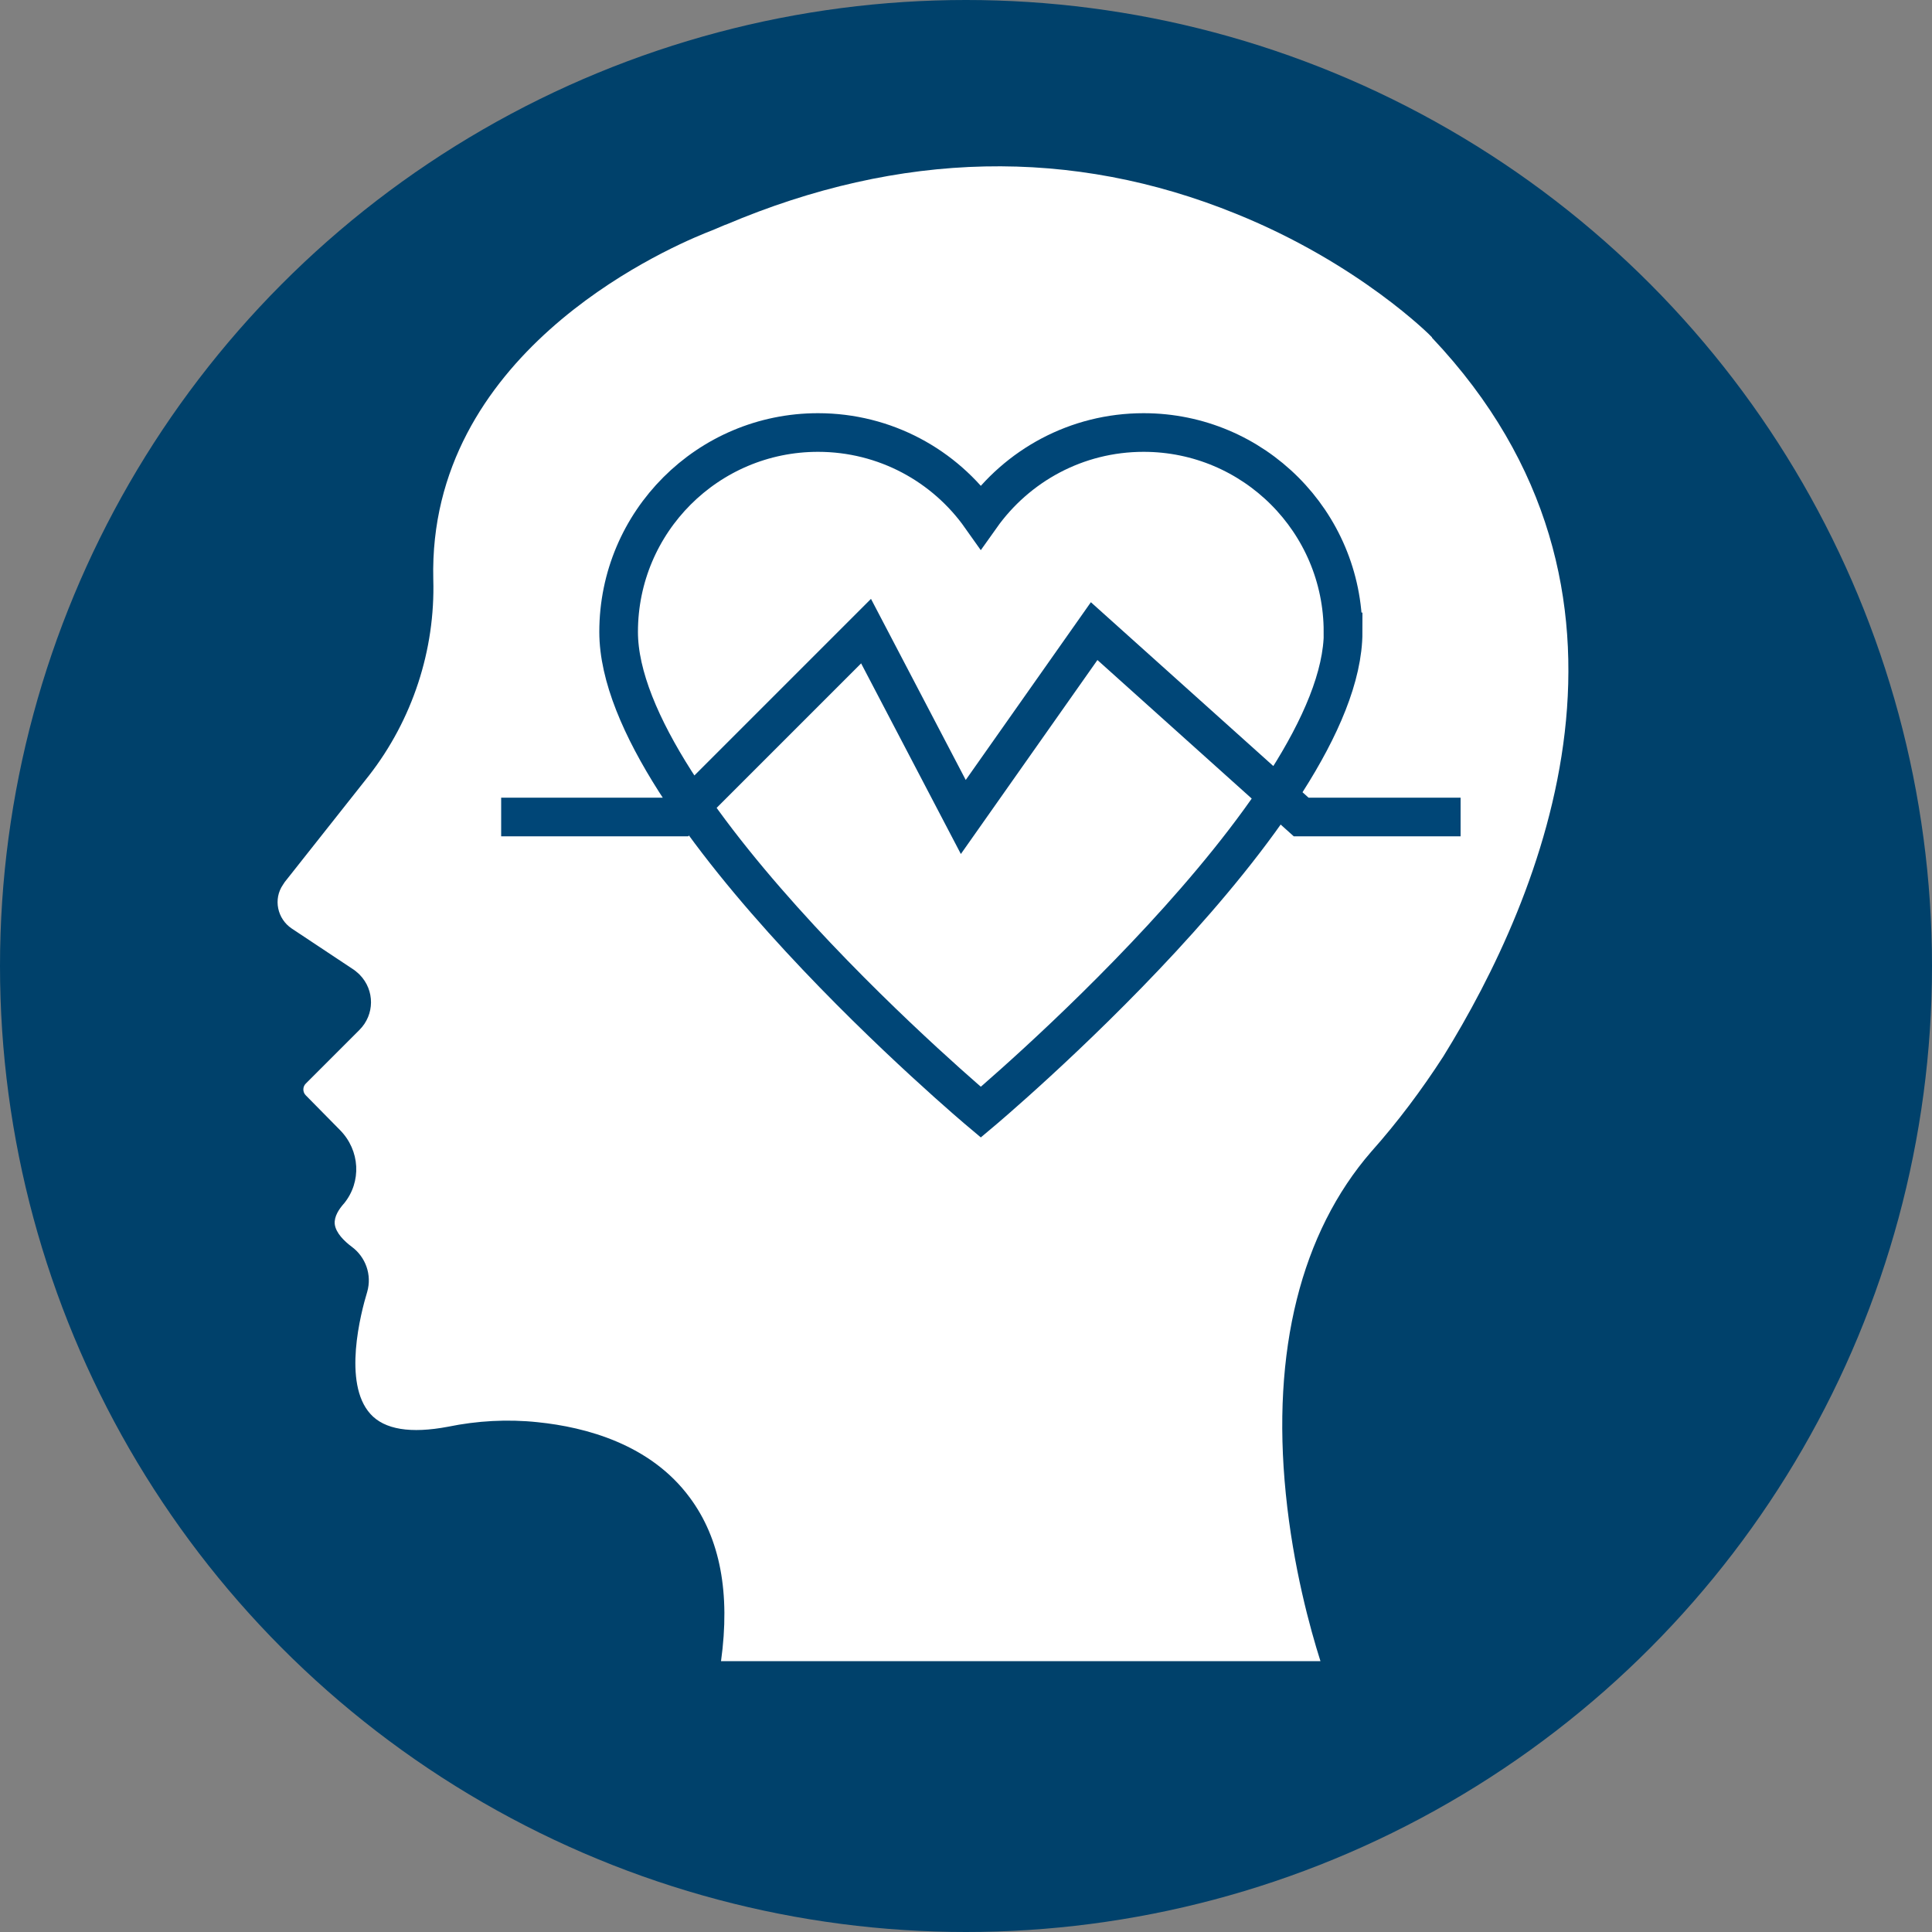 <?xml version="1.0" encoding="UTF-8"?><svg id="a" xmlns="http://www.w3.org/2000/svg" width="150" height="150" viewBox="0 0 150 150"><rect x="0" y="0" width="150" height="150" fill="#808080" stroke="none"/><circle cx="75" cy="75" r="75" fill="#00416b" stroke-width="0"/><path d="m111.18,26.19c-.03-.06-5.65-5.73-15.21-9.59-12.74-5.18-26.07-4.91-39.63.85h-.03c-.25.11-.52.22-.77.33-.28.11-.55.22-.82.33-3.57,1.46-21.5,9.52-21.08,26.87.16,5.48-1.62,10.9-4.99,15.23l-6.55,8.28-.13.2c-.77,1.12-.44,2.65.68,3.4l4.79,3.18c.09.05.13.11.22.16l.02.03c.08.06.14.11.23.2l.02.02c1.18,1.21,1.16,3.1-.02,4.28l-4.17,4.17c-.25.25-.25.66,0,.91l2.65,2.69c1.57,1.58,1.7,4.03.31,5.72l-.03.03c-.33.38-.74.96-.68,1.56.08.69.76,1.34,1.31,1.75,1.09.8,1.59,2.19,1.21,3.51-.5,1.64-1.92,7.09.25,9.48,1.09,1.21,3.12,1.54,6.03.99,2.24-.46,4.61-.6,6.96-.35,3.71.38,8.75,1.7,11.81,5.86,2.36,3.18,3.15,7.42,2.42,12.69h46.54c-.8-2.52-2.12-7.29-2.69-12.99-1.12-11.1,1.18-20.28,6.63-26.56,2.05-2.3,3.92-4.8,5.6-7.4,7.67-12.39,17.76-36.1-.88-55.8Z" fill="#fff" stroke-width="0"/><path d="m104.28,49.06c0,13.7-28.13,37.29-28.13,37.29,0,0-28.12-23.59-28.12-37.29,0-8.55,6.93-15.48,15.48-15.48,5.22,0,9.84,2.58,12.64,6.54,2.81-3.96,7.42-6.54,12.64-6.54,8.55,0,15.48,6.93,15.48,15.48Zm9.12,14.37h-12.38l-16.07-14.43-10.16,14.43-7.55-14.43-14.43,14.43h-13.9" fill="none" stroke="#004677" stroke-miterlimit="10" stroke-width="3"/></svg>